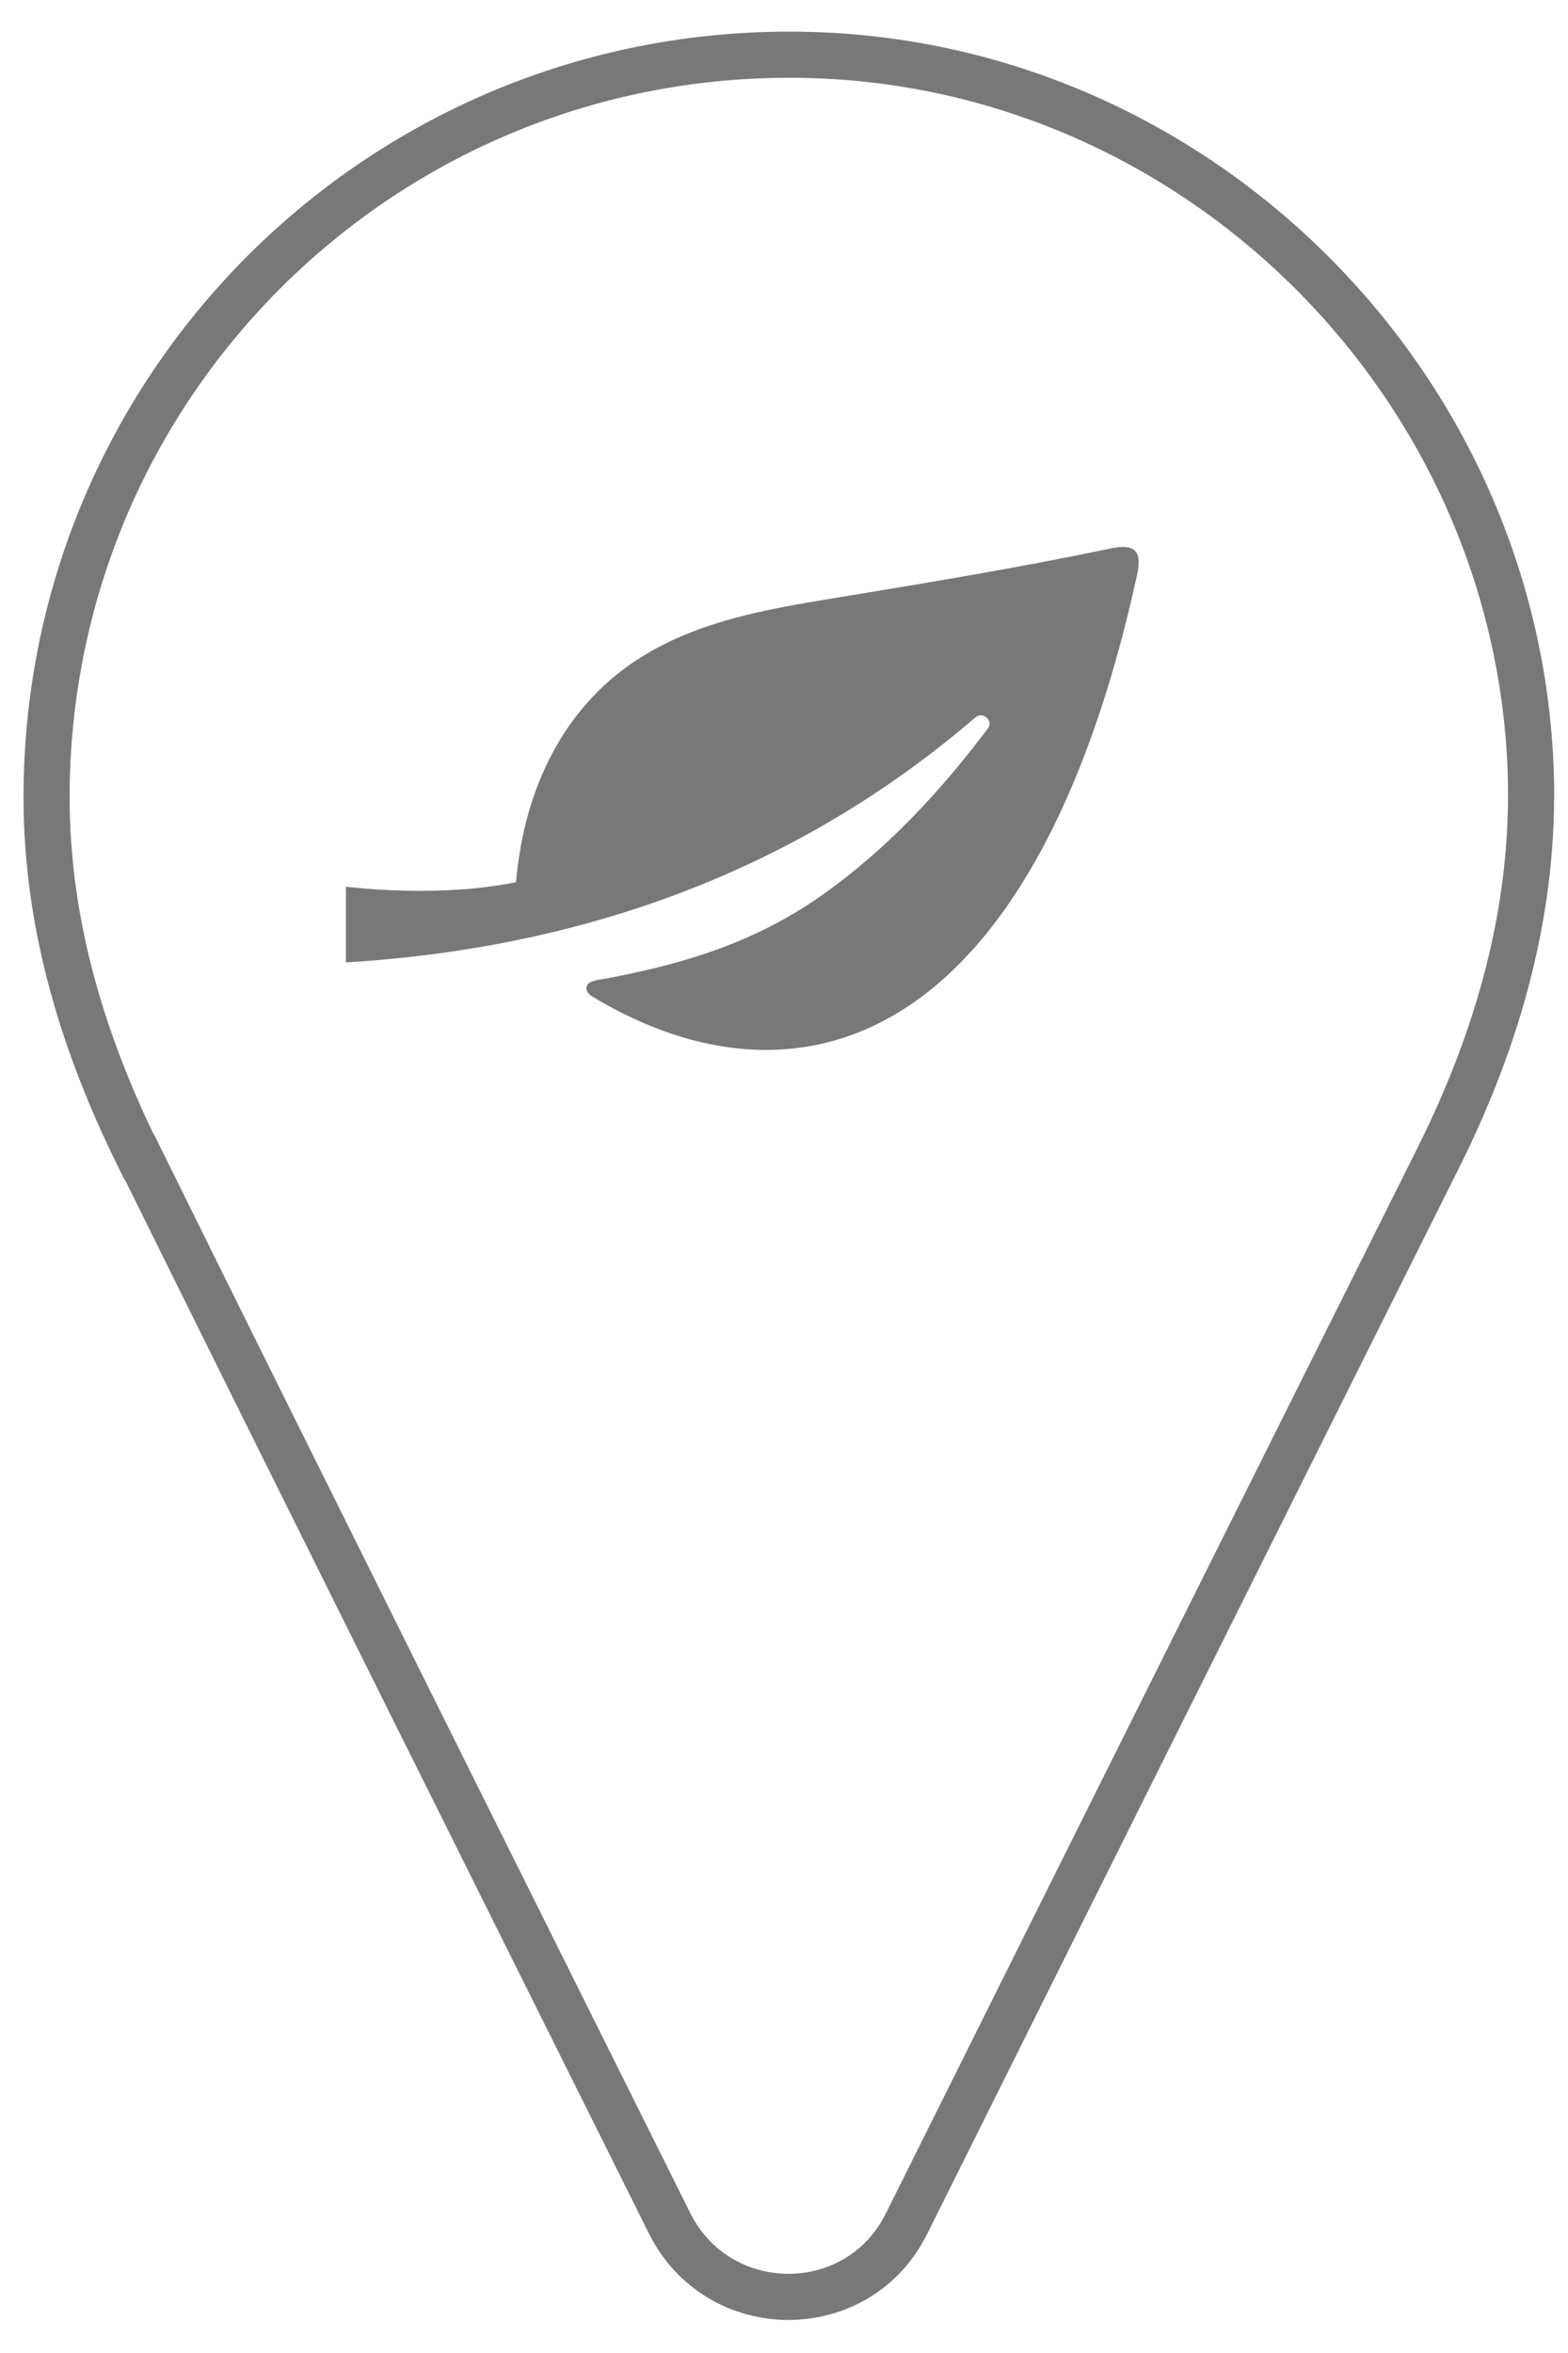 <svg width="34" height="51" viewBox="0 0 34 51" fill="none" xmlns="http://www.w3.org/2000/svg">
<path d="M7.5 20.86C12.62 20.55 17.26 18.89 21.15 15.55C21.31 15.41 21.55 15.62 21.42 15.79C20.42 17.12 19.25 18.39 17.87 19.37C16.4 20.42 14.83 20.9 13.08 21.22C13.01 21.23 12.94 21.24 12.88 21.26C12.69 21.3 12.64 21.48 12.86 21.61C17.28 24.26 22.39 22.75 24.65 12.49C24.76 12 24.67 11.76 24.07 11.89C22.07 12.31 20.06 12.64 18.05 12.97C16.65 13.2 15.22 13.45 13.99 14.19C12.22 15.25 11.36 17.12 11.19 19.12C9.88 19.39 8.42 19.32 7.5 19.22V20.86Z" fill="#787878"/>
<path d="M3.02 25.07C6.02 31.15 11.64 42.41 14.52 48.19C15.58 50.31 18.61 50.32 19.66 48.19C22.54 42.41 28.06 31.35 31.2 25.07C32.46 22.54 33.3 19.73 33.19 16.69C32.89 8.46 26.23 1.66 18 1.21C8.7 0.71 1.01 8.09 1.01 17.28C1.01 20.11 1.84 22.7 3.01 25.07H3.02Z" stroke="#787878" stroke-miterlimit="10"/>
</svg>
